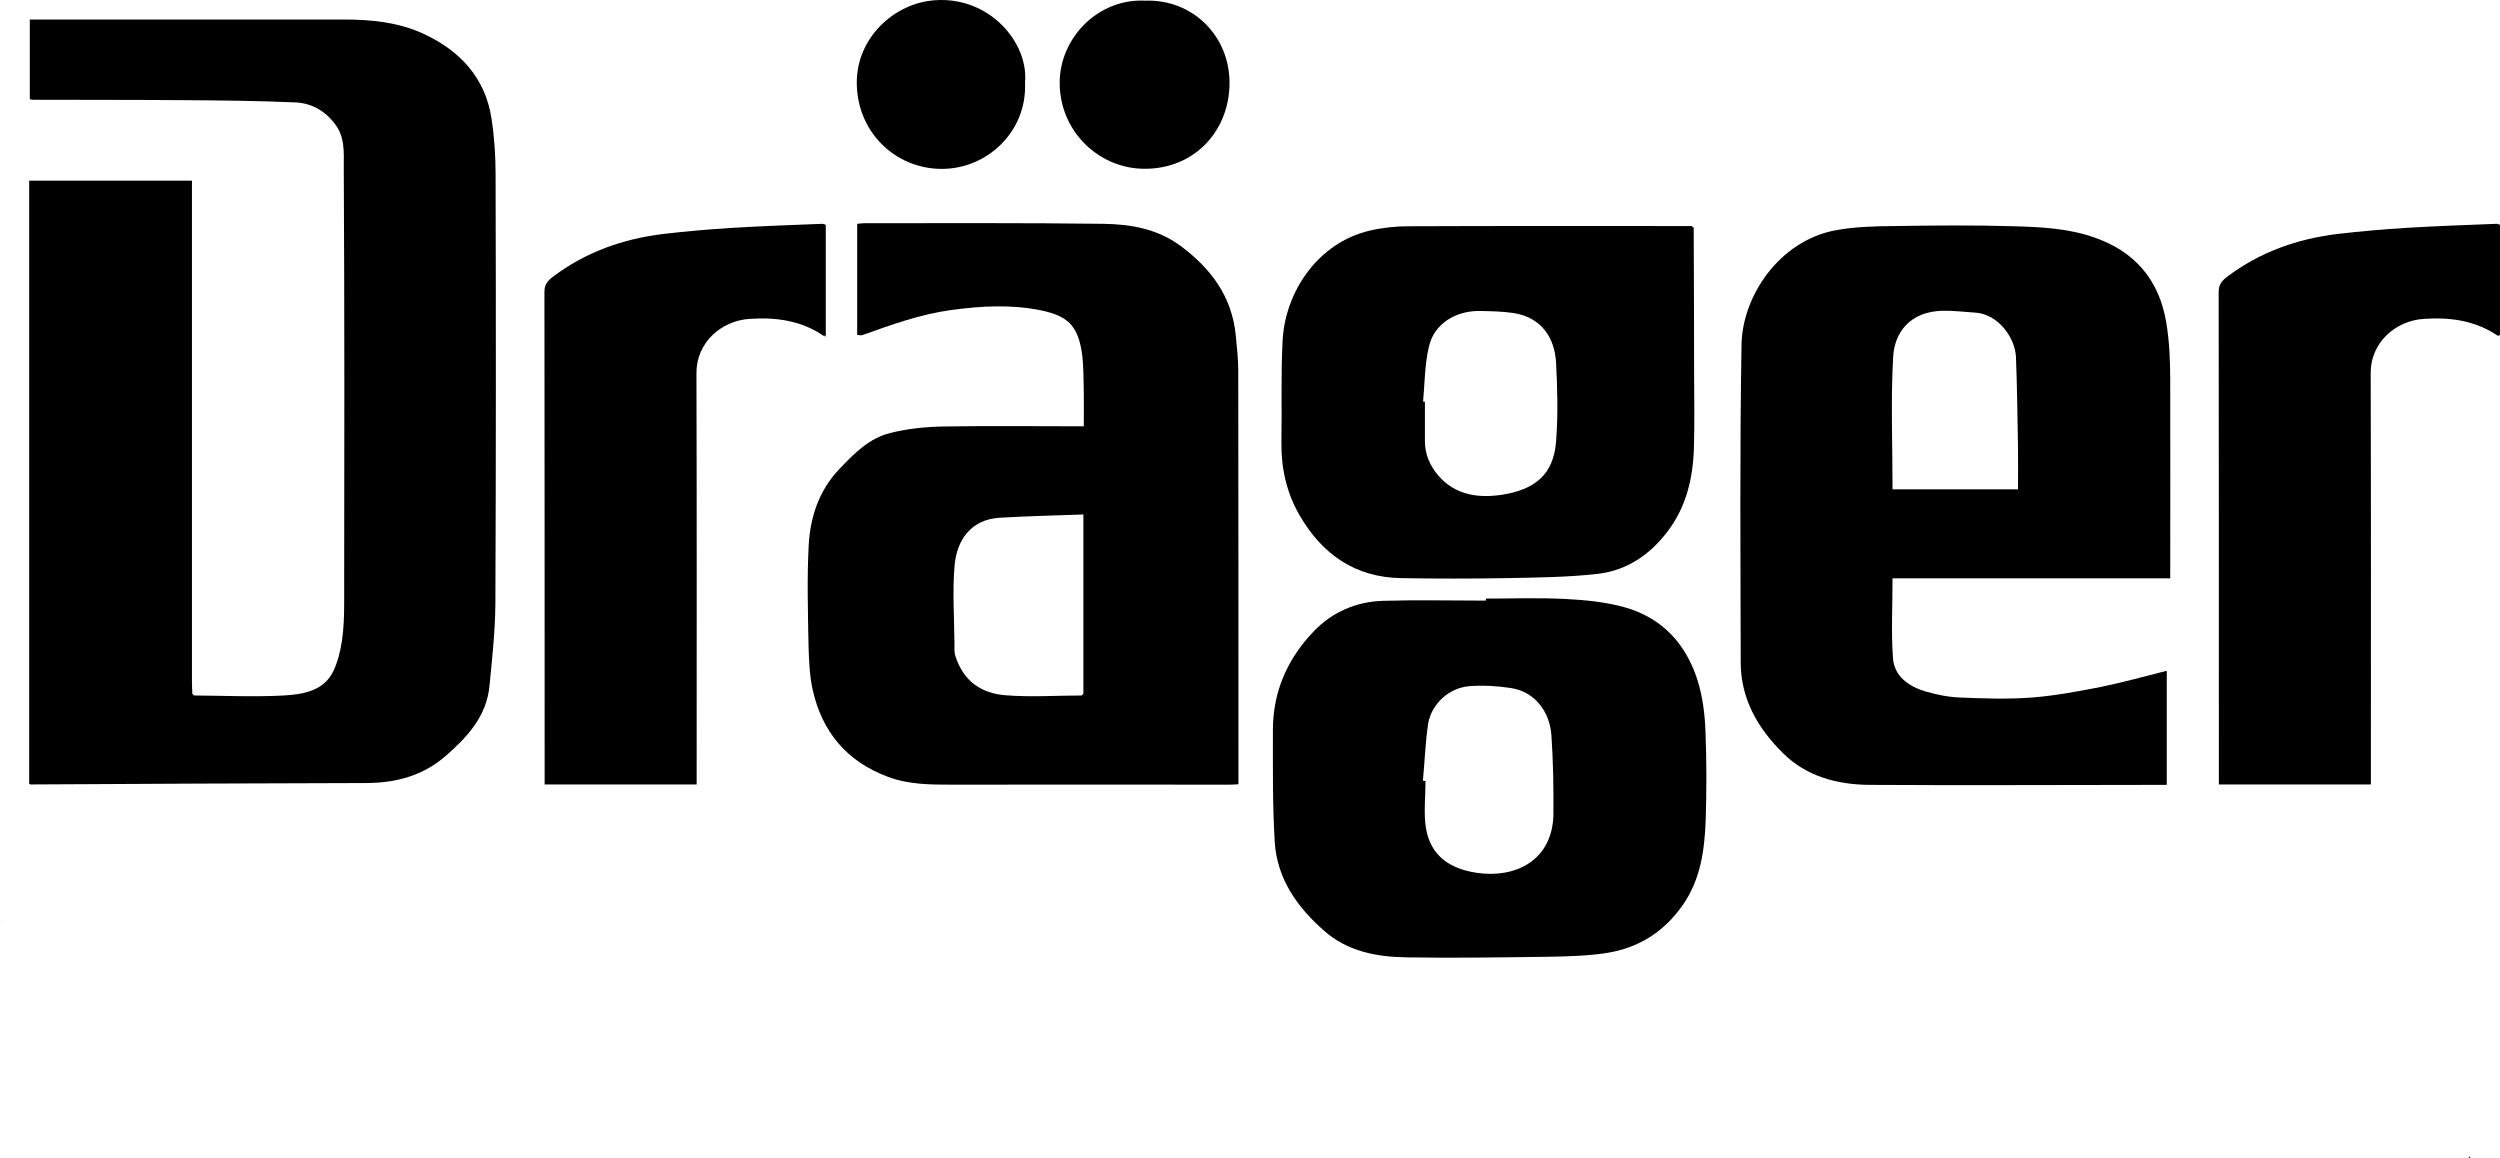 <?xml version="1.0" encoding="UTF-8" standalone="no"?>
<!-- Generator: Adobe Illustrator 27.7.0, SVG Export Plug-In . SVG Version: 6.00 Build 0)  -->
<svg xmlns:inkscape="http://www.inkscape.org/namespaces/inkscape" xmlns:sodipodi="http://sodipodi.sourceforge.net/DTD/sodipodi-0.dtd" xmlns="http://www.w3.org/2000/svg" xmlns:svg="http://www.w3.org/2000/svg" version="1.1" id="Ebene_1" x="0px" y="0px" viewBox="0 0 1233.4 571.422" xml:space="preserve" sodipodi:docname="Dräger_Logo_schwarz.svg" width="1233.4" height="571.422" inkscape:version="1.2.1 (9c6d41e410, 2022-07-14)"><defs id="defs39"></defs>
<style type="text/css" id="style2">
	.st0{fill:#002766;}
	.st1{fill:#012866;}
	.st2{fill:#012766;}
	.st3{fill:#3E5C8C;}
	.st4{fill:#103570;}
	.st5{fill:#24467B;}
	.st6{fill:#536D98;}
	.st7{fill:#E6EAF0;}
	.st8{fill:#EEF1F5;}
</style>
<path class="st0" d="m 14.7,48.922 c 0,-12.9 0,-25.8 0,-39.3 1.7,0 3.5,0 5.2,0 49.8,0 99.6,0 149.5,0 13.5,0 27,1.3 39.2,6.9 18,8.2 30.8,21.6 33.9,42 1.4,9.1 2,18.4 2,27.6 0.2,70.6 0.2,141.3 -0.1,211.9 -0.1,13.4 -1.6,26.9 -2.9,40.3 -1.4,15 -10.9,25.3 -21.7,34.7 -11.2,9.7 -24.3,13.2 -38.9,13.3 -55.2,0.1 -110.5,0.4 -165.7,0.7 -0.2,0 -0.3,-0.1 -0.8,-0.2 0,-99.1 0,-198.3 0,-297.7 26.7,0 53.2,0 80.3,0 0,1.9 0,3.8 0,5.8 0,80.5 0,161 0,241.4 0,2 0.1,4 0.2,6 0.3,0.3 0.5,0.5 0.8,0.8 14.8,0.1 29.7,0.8 44.5,0 9.3,-0.6 19.5,-2.1 24.3,-12.1 2.2,-4.6 3.4,-9.8 4.2,-14.8 0.9,-6.2 1.1,-12.5 1.1,-18.8 0.1,-71.7 0.2,-143.3 -0.2,-215 0,-7.2 0.7,-15 -4.6,-21.6 -5.1,-6.5 -11.7,-10 -19.5,-10.3 -18.6,-0.8 -37.2,-1 -55.8,-1.1 -24.7,-0.2 -49.3,-0.1 -74,-0.2 -0.4,-0.2 -0.7,-0.2 -1,-0.3 z" id="path4" style="fill:#000000;fill-opacity:0.998"></path>
<path class="st0" d="m 1070.7,285.322 c -45.9,0 -91.3,0 -137,0 0,13.3 -0.7,26.3 0.2,39.2 0.6,9.2 7.8,14.1 16,16.6 5.5,1.6 11.4,2.8 17.2,3 11.8,0.5 23.7,0.9 35.5,0 11.3,-0.9 22.6,-3 33.8,-5.2 10.8,-2.2 21.5,-5.2 32.6,-8 0,18.8 0,37.3 0,56.3 -1.7,0 -3.1,0 -4.6,0 -47.3,0 -94.6,0.3 -141.9,0 -16,-0.1 -31.3,-4.1 -43,-15.8 -12.3,-12.2 -20.7,-26.7 -20.7,-44.6 -0.1,-52.3 -0.5,-104.6 0.4,-156.9 0.4,-23.5 18.3,-51 46.3,-56.3 9.5,-1.8 19.4,-2 29.1,-2.1 19.7,-0.3 39.3,-0.5 59,0.1 13.5,0.4 27.1,1 40.1,5.7 19.8,7 31.5,21 35,41.5 1.6,9.5 2,19.3 2,29 0.1,32.2 0,64.5 0,97.5 z m -137,-43.9 c 10.7,0 20.8,0 30.9,0 10.2,0 20.5,0 31,0 0,-7.2 0.1,-13.8 0,-20.5 -0.3,-14.9 -0.4,-29.8 -1,-44.7 -0.4,-9.8 -9,-21.4 -20.2,-22 -5.2,-0.3 -10.5,-1 -15.7,-0.9 -16.2,0.2 -24,10.5 -24.7,22.8 -1.2,21.5 -0.3,43.2 -0.3,65.3 z" id="path6" style="fill:#000000;fill-opacity:0.998"></path>
<path class="st0" d="m 422.9,165.222 c 0,-18.1 0,-36.3 0,-54.8 1.3,-0.1 2.4,-0.3 3.5,-0.3 39.3,0 78.7,-0.2 118,0.3 13.3,0.2 26.5,2.4 37.9,10.8 15.2,11.2 25.6,25.2 27.4,44.5 0.5,5.6 1.2,11.2 1.2,16.8 0.1,66 0.1,132 0.1,198 0,2 0,4 0,6.4 -1.7,0.1 -3.1,0.2 -4.5,0.2 -45.5,0 -91,-0.1 -136.5,0 -10.9,0 -21.7,0 -32,-3.9 -20.2,-7.5 -32.5,-22.2 -37.1,-43.1 -1.5,-7 -1.8,-14.3 -2,-21.5 -0.3,-16.7 -0.8,-33.4 0.1,-50 0.8,-13.7 5.1,-26.6 14.9,-37 7.3,-7.7 14.8,-15.4 25.3,-18 8.3,-2.1 17.1,-3 25.8,-3.2 23,-0.4 46,-0.1 69.7,-0.1 0,-5.7 0.1,-11.3 0,-16.9 -0.2,-6.6 0,-13.3 -1,-19.8 -2.1,-13.1 -7.1,-17.8 -20.1,-20.5 -14.7,-3 -29.3,-2.2 -44.1,-0.2 -15.5,2.1 -29.8,7.3 -44.3,12.5 -0.9,0 -1.6,-0.1 -2.3,-0.2 z m 111.6,177.1 c 0,-29.3 0,-58.5 0,-88.5 -14,0.5 -27.6,0.8 -41.1,1.6 -14.9,0.8 -21.3,11.7 -22.4,23.1 -1.2,12.9 -0.2,26.1 -0.1,39.2 0,1.9 -0.2,4 0.4,5.8 4,12.7 13,18.6 24.9,19.5 12.4,1 25,0.1 37.5,0.1 0.2,-0.3 0.5,-0.5 0.8,-0.8 z" id="path8" style="fill:#000000;fill-opacity:0.998"></path>
<path class="st0" d="m 733.1,295.322 c 13.2,0 26.4,-0.5 39.5,0.2 9.7,0.5 19.7,1.5 29,4.1 18.4,5.2 30.2,18 35.9,36 2.5,8 3.6,16.6 3.9,25 0.6,14.8 0.6,29.7 0.1,44.5 -0.6,14.5 -2.5,28.8 -11.3,41.4 -9.3,13.4 -22.1,21.3 -37.9,23.7 -9.2,1.4 -18.7,1.6 -28,1.8 -23.5,0.3 -47,0.7 -70.4,0.3 -14.6,-0.2 -29,-2.9 -40.5,-13 -13.4,-11.7 -23.4,-25.8 -24.5,-44 -1.1,-18.4 -0.9,-36.8 -0.9,-55.2 0,-18.9 7.2,-35.2 20.2,-48.7 9.1,-9.5 21,-14.6 34.1,-15 16.9,-0.5 33.8,-0.1 50.7,-0.1 0.1,-0.4 0.1,-0.7 0.1,-1 z m -31.1,89.9 c 0.4,0 0.9,0 1.3,0.1 0,7.7 -1,15.7 0.2,23.2 2.3,13.7 11.7,20.1 25.1,22.1 18.8,2.8 37.5,-5.9 37.8,-29.1 0.1,-12.9 -0.1,-25.9 -1,-38.8 -0.8,-11.6 -8.2,-21.6 -20.2,-23.3 -6.6,-1 -13.5,-1.4 -20.2,-0.9 -10,0.8 -18.6,8.5 -20.4,18.4 -1.4,9.3 -1.7,18.9 -2.6,28.3 z" id="path10" style="fill:#000000;fill-opacity:0.998"></path>
<path class="st0" d="m 835.6,112.322 c 0.1,23.3 0.2,46.6 0.2,70 0,13 0.3,26 -0.1,39 -0.5,14.8 -3.8,28.9 -13.1,41 -8.7,11.5 -20.2,19.2 -34.4,20.8 -14.9,1.7 -30,1.8 -45,2.1 -17.3,0.3 -34.7,0.3 -52,0 -22.5,-0.4 -38.7,-11.6 -49.8,-30.6 -6.7,-11.4 -9.4,-23.7 -9.2,-36.8 0.3,-16.7 -0.3,-33.3 0.6,-50 1.3,-23.9 17.4,-48 42.8,-54 6.3,-1.5 13,-2.2 19.5,-2.2 46.5,-0.2 93,-0.1 139.4,-0.1 0.5,0.3 0.8,0.5 1.1,0.8 z m -133.5,85.8 c 0.3,0 0.6,0 0.9,0.1 0,6.5 0,13 0,19.5 0,6.5 2.5,12.1 6.6,16.9 8.3,9.7 19.8,11.2 31.2,9.5 16.4,-2.5 25.6,-9.9 26.9,-26.2 1,-12.9 0.7,-26 0,-39 -0.6,-11.5 -6.6,-22.3 -21.1,-24.5 -5.5,-0.8 -11.1,-0.9 -16.7,-1 -11.6,-0.1 -22.5,6.2 -25,17.9 -2,8.6 -2,17.8 -2.8,26.8 z" id="path12" style="fill:#000000;fill-opacity:0.998"></path>
<path class="st0" d="m 406.4,165.722 c -11.1,-7.6 -23.6,-9.3 -36.6,-8.4 -14,0.9 -26.2,11.7 -26.2,26.6 0.2,66.5 0.1,132.9 0.1,199.4 0,1.1 0,2.3 0,3.7 -25,0 -49.6,0 -75,0 0,-1.4 0,-3 0,-4.6 0,-79.5 0,-158.9 -0.1,-238.4 0,-3.6 1.5,-5.4 4.2,-7.5 16.2,-12.2 34.6,-18.7 54.5,-21.1 11.2,-1.3 22.5,-2.3 33.8,-3 14.8,-0.9 29.7,-1.4 44.6,-2 0.4,0 0.9,0.2 1.7,0.5 0,18.1 0,36.3 0,54.4 -0.4,0 -0.7,0.2 -1,0.4 z" id="path14" style="fill:#000000;fill-opacity:0.998"></path>
<path class="st0" d="m 1232.4,165.722 c -11.1,-7.6 -23.6,-9.3 -36.6,-8.4 -14,0.9 -26.2,11.7 -26.2,26.6 0.2,66.5 0.1,132.9 0.1,199.4 0,1.1 0,2.3 0,3.7 -25,0 -49.6,0 -75,0 0,-1.4 0,-3 0,-4.6 0,-79.5 0,-158.9 -0.1,-238.4 0,-3.6 1.5,-5.4 4.2,-7.5 16.2,-12.2 34.6,-18.7 54.5,-21.1 11.2,-1.3 22.5,-2.3 33.8,-3 14.8,-0.9 29.7,-1.4 44.6,-2 0.4,0 0.9,0.2 1.7,0.5 0,18.1 0,36.3 0,54.4 -0.4,0 -0.7,0.2 -1,0.4 z" id="path16" style="fill:#000000;fill-opacity:0.998"></path>
<path class="st1" d="m 564.9,0.322 c 23.9,-0.8 41.8,17.8 41.7,40.7 -0.1,24.3 -18.3,43.3 -43.8,42.2 -21,-0.9 -39.9,-18.4 -40,-42.3 0,-22 18.7,-41.7 42.1,-40.6 z" id="path18" style="fill:#000000;fill-opacity:0.998"></path>
<path class="st2" d="m 505.7,40.822 c 1.1,24 -18.7,42.8 -41.6,42.5 -22.7,-0.3 -41.4,-18.4 -41.4,-42.6 0,-22.2 18.5,-39.2 38.5,-40.6 C 488.1,-1.878 507.6,21.022 505.7,40.822 Z" id="path20" style="fill:#000000;fill-opacity:0.998"></path>
<path class="st3" d="m 422.9,165.222 c 0.7,0.1 1.4,0.2 2.1,0.4 -0.7,-0.2 -1.4,-0.3 -2.1,-0.4 z" id="path22" style="fill:#000000;fill-opacity:0.998"></path>
<path class="st4" d="m 0,454.322 c 0.3,0.1 0.6,0.1 1,0.2 -0.3,-0.1 -0.6,-0.2 -1,-0.2 z" id="path24" style="fill:#000000;fill-opacity:0.998"></path>
<path class="st5" d="m 835.6,112.322 c -0.3,-0.3 -0.6,-0.5 -1,-0.8 0.4,0.3 0.7,0.5 1,0.8 z" id="path26" style="fill:#000000;fill-opacity:0.998"></path>
<path class="st6" d="m 406.4,165.722 c 0.3,-0.2 0.6,-0.3 1,-0.5 0,0.3 0,0.5 0,0.8 -0.4,-0.2 -0.7,-0.2 -1,-0.3 z" id="path28" style="fill:#000000;fill-opacity:0.998"></path>
<path class="st6" d="m 1217.7,571.122 c 0.3,-0.2 0.6,-0.3 1,-0.5 0,0.3 0,0.5 0,0.8 -0.3,-0.2 -0.7,-0.3 -1,-0.3 z" id="path30" style="fill:#000000;fill-opacity:0.998"></path>
<path class="st7" d="m 95.7,343.122 c -0.3,-0.3 -0.5,-0.5 -0.8,-0.8 0.2,0.3 0.5,0.5 0.8,0.8 z" id="path32" style="fill:#000000;fill-opacity:0.998"></path>
<path class="st8" d="m 533.7,343.122 c 0.3,-0.3 0.5,-0.5 0.8,-0.8 -0.3,0.3 -0.6,0.5 -0.8,0.8 z" id="path34" style="fill:#000000;fill-opacity:0.998"></path>
</svg>
